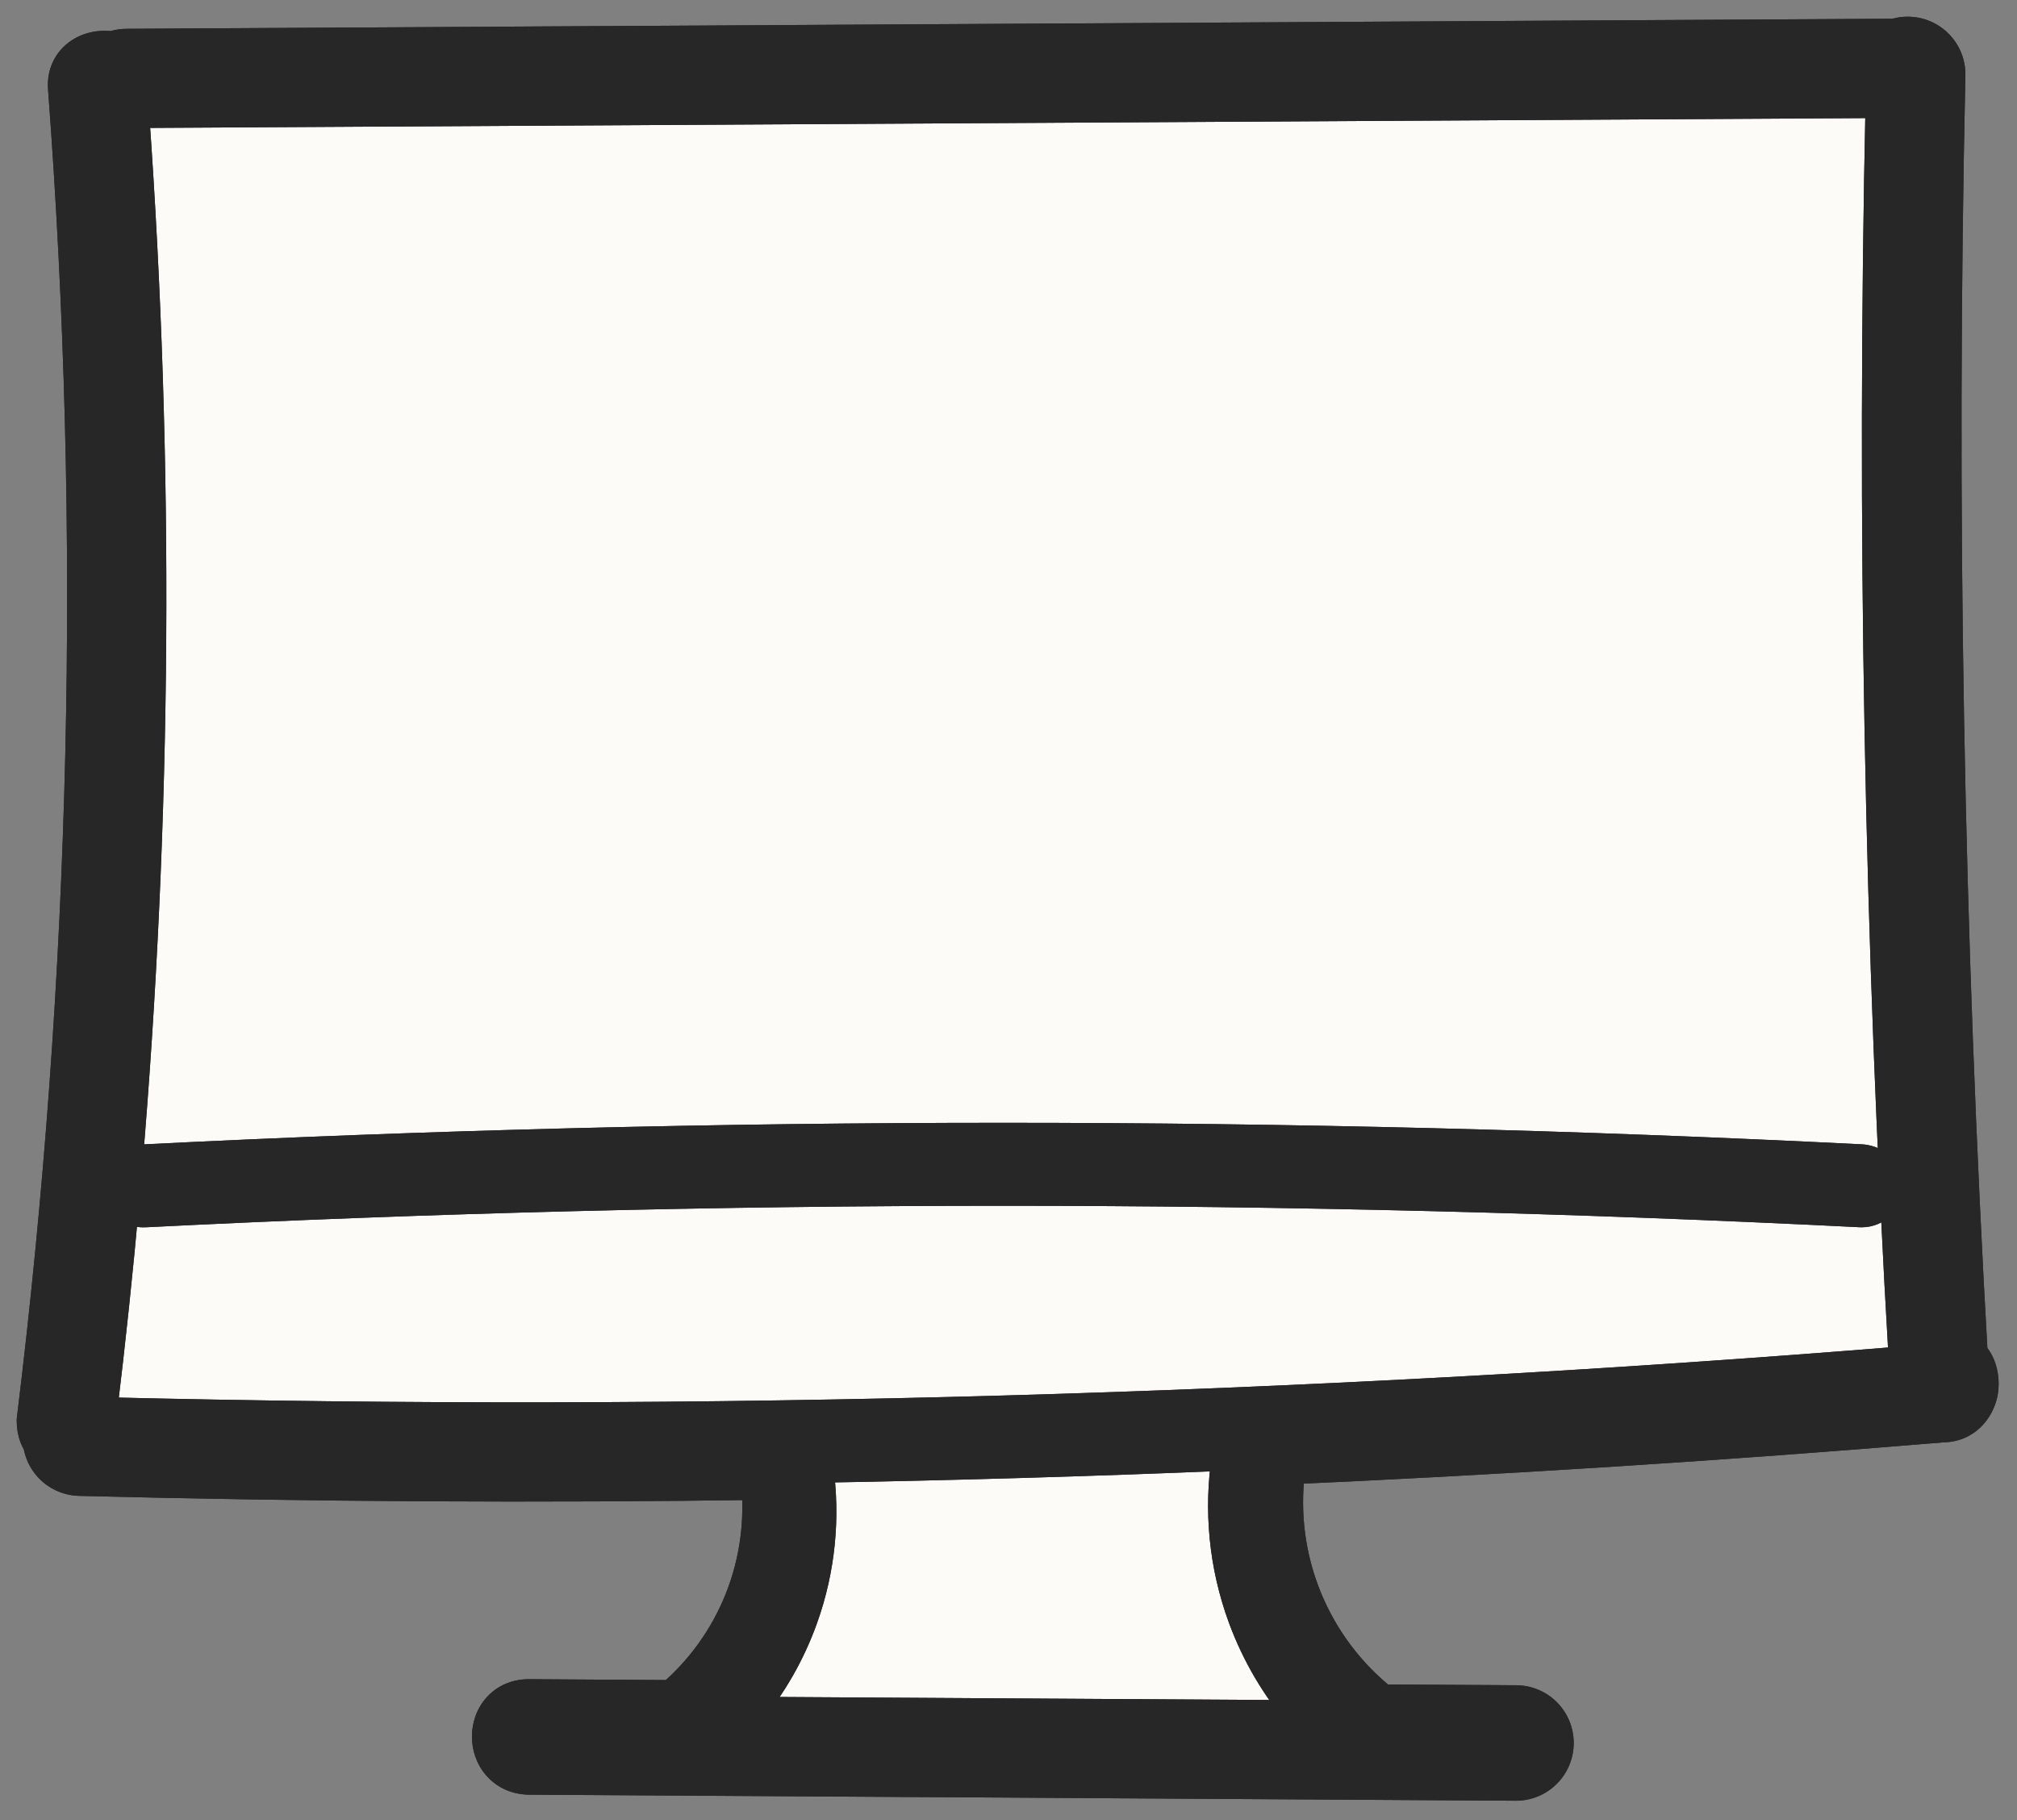 <?xml version="1.0" encoding="UTF-8"?> <svg xmlns="http://www.w3.org/2000/svg" width="82" height="74" viewBox="0 0 82 74" fill="none"><rect x="0" y="0" width="82" height="74" fill="#808080" stroke="none"/> <mask id="path-1-outside-1_123_537" maskUnits="userSpaceOnUse" x="0" y="0" width="82" height="74" fill="black"> <rect fill="white" width="82" height="74"></rect> <path fill-rule="evenodd" clip-rule="evenodd" d="M77.155 2.081C77.138 2.081 77.122 2.081 77.105 2.082L5.16 2.492C4.952 2.492 4.777 2.545 4.635 2.633C4.009 2.433 3.196 2.742 3.272 3.559C4.634 21.628 4.208 39.788 2 57.774C2 58.069 2.095 58.296 2.245 58.456L2.245 58.472C2.245 58.744 2.353 59.005 2.546 59.197C2.738 59.389 2.999 59.498 3.271 59.498C12.591 59.738 21.912 59.79 31.23 59.655C31.204 59.778 31.201 59.906 31.221 60.032H31.427C31.635 61.808 31.399 63.607 30.74 65.269C30.081 66.931 29.02 68.403 27.651 69.553C27.632 69.579 27.614 69.604 27.598 69.631L21.494 69.593C20.18 69.593 20.18 71.604 21.494 71.645L61.631 71.892C61.903 71.892 62.164 71.784 62.357 71.591C62.549 71.399 62.657 71.138 62.657 70.866C62.657 70.594 62.549 70.332 62.357 70.14C62.164 69.948 61.903 69.84 61.631 69.84L55.923 69.805C55.899 69.774 55.873 69.745 55.845 69.717C54.356 68.543 53.195 67.004 52.476 65.249C51.757 63.495 51.504 61.584 51.741 59.703C51.795 59.487 51.777 59.261 51.692 59.058C60.787 58.658 69.875 58.08 78.95 57.322C80.041 57.322 80.226 55.821 79.503 55.383C78.508 37.944 78.201 20.492 78.581 3.026C78.581 2.754 78.473 2.493 78.281 2.3C78.088 2.108 77.827 2 77.555 2C77.416 2 77.28 2.028 77.155 2.081ZM49.781 59.139C44.259 59.367 38.735 59.528 33.21 59.624C33.509 61.69 33.298 63.798 32.596 65.765C32.089 67.183 31.338 68.497 30.38 69.648L52.956 69.786C51.934 68.6 51.13 67.237 50.585 65.759C49.809 63.654 49.585 61.385 49.935 59.169H49.771C49.774 59.159 49.777 59.149 49.781 59.139ZM4.09 57.466C28.563 58.068 53.051 57.376 77.451 55.394C76.451 38.295 76.135 21.21 76.504 4.137L5.397 4.543C6.425 18.88 6.329 33.27 5.111 47.583C5.273 47.349 5.536 47.186 5.899 47.186C29.14 46.02 52.426 46.02 75.668 47.186C76.981 47.268 76.981 49.238 75.668 49.238C52.426 48.072 29.14 48.072 5.899 49.238C5.449 49.266 5.154 49.035 5.012 48.718C4.751 51.638 4.444 54.554 4.09 57.466Z"></path> <path d="M4.09 57.466C28.563 58.068 53.051 57.376 77.451 55.394C76.451 38.295 76.135 21.21 76.504 4.137L5.397 4.543C6.425 18.88 6.329 33.27 5.111 47.583C5.273 47.349 5.536 47.186 5.899 47.186C29.14 46.02 52.426 46.02 75.668 47.186C76.981 47.268 76.981 49.238 75.668 49.238C52.426 48.072 29.14 48.072 5.899 49.238C5.449 49.266 5.154 49.035 5.012 48.718C4.751 51.638 4.444 54.554 4.09 57.466Z"></path> <path d="M49.781 59.139C44.259 59.367 38.735 59.528 33.21 59.624C33.509 61.69 33.298 63.798 32.596 65.765C32.089 67.183 31.338 68.497 30.38 69.648L52.956 69.786C51.934 68.6 51.13 67.237 50.585 65.759C49.809 63.654 49.585 61.385 49.935 59.169H49.771C49.774 59.159 49.777 59.149 49.781 59.139Z"></path> </mask> <path fill-rule="evenodd" clip-rule="evenodd" d="M77.155 2.081C77.138 2.081 77.122 2.081 77.105 2.082L5.16 2.492C4.952 2.492 4.777 2.545 4.635 2.633C4.009 2.433 3.196 2.742 3.272 3.559C4.634 21.628 4.208 39.788 2 57.774C2 58.069 2.095 58.296 2.245 58.456L2.245 58.472C2.245 58.744 2.353 59.005 2.546 59.197C2.738 59.389 2.999 59.498 3.271 59.498C12.591 59.738 21.912 59.79 31.23 59.655C31.204 59.778 31.201 59.906 31.221 60.032H31.427C31.635 61.808 31.399 63.607 30.74 65.269C30.081 66.931 29.02 68.403 27.651 69.553C27.632 69.579 27.614 69.604 27.598 69.631L21.494 69.593C20.18 69.593 20.18 71.604 21.494 71.645L61.631 71.892C61.903 71.892 62.164 71.784 62.357 71.591C62.549 71.399 62.657 71.138 62.657 70.866C62.657 70.594 62.549 70.332 62.357 70.14C62.164 69.948 61.903 69.84 61.631 69.84L55.923 69.805C55.899 69.774 55.873 69.745 55.845 69.717C54.356 68.543 53.195 67.004 52.476 65.249C51.757 63.495 51.504 61.584 51.741 59.703C51.795 59.487 51.777 59.261 51.692 59.058C60.787 58.658 69.875 58.08 78.95 57.322C80.041 57.322 80.226 55.821 79.503 55.383C78.508 37.944 78.201 20.492 78.581 3.026C78.581 2.754 78.473 2.493 78.281 2.3C78.088 2.108 77.827 2 77.555 2C77.416 2 77.28 2.028 77.155 2.081ZM49.781 59.139C44.259 59.367 38.735 59.528 33.21 59.624C33.509 61.69 33.298 63.798 32.596 65.765C32.089 67.183 31.338 68.497 30.38 69.648L52.956 69.786C51.934 68.6 51.13 67.237 50.585 65.759C49.809 63.654 49.585 61.385 49.935 59.169H49.771C49.774 59.159 49.777 59.149 49.781 59.139ZM4.09 57.466C28.563 58.068 53.051 57.376 77.451 55.394C76.451 38.295 76.135 21.21 76.504 4.137L5.397 4.543C6.425 18.88 6.329 33.27 5.111 47.583C5.273 47.349 5.536 47.186 5.899 47.186C29.14 46.02 52.426 46.02 75.668 47.186C76.981 47.268 76.981 49.238 75.668 49.238C52.426 48.072 29.14 48.072 5.899 49.238C5.449 49.266 5.154 49.035 5.012 48.718C4.751 51.638 4.444 54.554 4.09 57.466Z" fill="#272727"></path> <path d="M4.09 57.466C28.563 58.068 53.051 57.376 77.451 55.394C76.451 38.295 76.135 21.21 76.504 4.137L5.397 4.543C6.425 18.88 6.329 33.27 5.111 47.583C5.273 47.349 5.536 47.186 5.899 47.186C29.14 46.02 52.426 46.02 75.668 47.186C76.981 47.268 76.981 49.238 75.668 49.238C52.426 48.072 29.14 48.072 5.899 49.238C5.449 49.266 5.154 49.035 5.012 48.718C4.751 51.638 4.444 54.554 4.09 57.466Z" fill="#FCFBF7"></path> <path d="M49.781 59.139C44.259 59.367 38.735 59.528 33.21 59.624C33.509 61.69 33.298 63.798 32.596 65.765C32.089 67.183 31.338 68.497 30.38 69.648L52.956 69.786C51.934 68.6 51.13 67.237 50.585 65.759C49.809 63.654 49.585 61.385 49.935 59.169H49.771C49.774 59.159 49.777 59.149 49.781 59.139Z" fill="#FCFBF7"></path> <path d="M49.781 59.139L50.409 59.344C50.476 59.138 50.438 58.913 50.307 58.74C50.176 58.568 49.969 58.47 49.753 58.479L49.781 59.139ZM33.21 59.624L33.199 58.963C33.009 58.967 32.83 59.051 32.707 59.196C32.584 59.34 32.529 59.531 32.556 59.718L33.21 59.624ZM32.596 65.765L31.974 65.542L31.974 65.542L32.596 65.765ZM30.38 69.648L29.872 69.225C29.709 69.422 29.674 69.695 29.781 69.927C29.889 70.158 30.121 70.307 30.376 70.309L30.38 69.648ZM52.956 69.786L52.952 70.447C53.211 70.449 53.447 70.299 53.555 70.064C53.664 69.829 53.625 69.552 53.456 69.355L52.956 69.786ZM50.585 65.759L51.205 65.531L51.205 65.531L50.585 65.759ZM49.935 59.169L50.588 59.272C50.618 59.081 50.563 58.887 50.438 58.74C50.312 58.593 50.128 58.509 49.935 58.509V59.169ZM49.771 59.169L49.137 58.984C49.079 59.184 49.118 59.399 49.243 59.566C49.367 59.732 49.563 59.83 49.771 59.83V59.169ZM4.09 57.466L3.434 57.386C3.411 57.571 3.468 57.757 3.59 57.898C3.712 58.039 3.887 58.122 4.073 58.127L4.09 57.466ZM77.451 55.394L77.505 56.052C77.863 56.023 78.132 55.714 78.111 55.355L77.451 55.394ZM76.504 4.137L77.165 4.152C77.168 3.973 77.1 3.801 76.975 3.674C76.85 3.547 76.679 3.476 76.5 3.477L76.504 4.137ZM5.397 4.543L5.393 3.882C5.21 3.883 5.036 3.96 4.912 4.094C4.788 4.228 4.725 4.408 4.738 4.59L5.397 4.543ZM5.111 47.583L4.453 47.527C4.427 47.825 4.605 48.103 4.887 48.204C5.169 48.306 5.483 48.205 5.654 47.959L5.111 47.583ZM5.899 47.186V47.846C5.91 47.846 5.921 47.846 5.932 47.846L5.899 47.186ZM75.668 47.186L75.709 46.526L75.701 46.526L75.668 47.186ZM75.668 49.238L75.635 49.898C75.645 49.898 75.656 49.899 75.668 49.899V49.238ZM5.899 49.238L5.865 48.578L5.857 48.578L5.899 49.238ZM5.012 48.718L5.615 48.448C5.492 48.174 5.199 48.017 4.903 48.067C4.606 48.116 4.381 48.36 4.354 48.66L5.012 48.718ZM49.753 58.479C44.237 58.706 38.718 58.868 33.199 58.963L33.221 60.284C38.752 60.189 44.281 60.027 49.808 59.799L49.753 58.479ZM32.556 59.718C32.84 61.678 32.64 63.677 31.974 65.542L33.218 65.987C33.957 63.919 34.178 61.702 33.864 59.529L32.556 59.718ZM31.974 65.542C31.493 66.888 30.781 68.134 29.872 69.225L30.888 70.07C31.895 68.86 32.685 67.479 33.218 65.987L31.974 65.542ZM30.376 70.309L52.952 70.447L52.96 69.126L30.384 68.987L30.376 70.309ZM53.456 69.355C52.486 68.229 51.722 66.935 51.205 65.531L49.965 65.988C50.537 67.54 51.383 68.972 52.455 70.218L53.456 69.355ZM51.205 65.531C50.468 63.532 50.256 61.377 50.588 59.272L49.283 59.066C48.915 61.394 49.15 63.777 49.965 65.988L51.205 65.531ZM49.935 58.509H49.771V59.83H49.935V58.509ZM50.405 59.354C50.406 59.351 50.407 59.348 50.409 59.344L49.152 58.935C49.147 58.95 49.142 58.967 49.137 58.984L50.405 59.354ZM4.073 58.127C28.57 58.729 53.081 58.036 77.505 56.052L77.398 54.735C53.021 56.716 28.556 57.407 4.106 56.806L4.073 58.127ZM78.111 55.355C77.111 38.274 76.796 21.206 77.165 4.152L75.844 4.123C75.474 21.213 75.79 38.316 76.792 55.432L78.111 55.355ZM76.5 3.477L5.393 3.882L5.4 5.204L76.508 4.798L76.5 3.477ZM4.738 4.59C5.764 18.893 5.668 33.249 4.453 47.527L5.769 47.639C6.99 33.292 7.087 18.867 6.056 4.496L4.738 4.59ZM5.654 47.959C5.68 47.921 5.709 47.896 5.74 47.88C5.77 47.864 5.819 47.846 5.899 47.846V46.525C5.312 46.525 4.85 46.8 4.568 47.206L5.654 47.959ZM5.932 47.846C29.151 46.681 52.415 46.681 75.635 47.846L75.701 46.526C52.437 45.359 29.129 45.359 5.865 46.526L5.932 47.846ZM75.626 47.845C75.777 47.855 75.854 47.91 75.9 47.965C75.954 48.03 75.992 48.13 75.992 48.243C75.992 48.356 75.954 48.443 75.911 48.492C75.879 48.528 75.816 48.577 75.668 48.577V49.899C76.175 49.899 76.606 49.701 76.902 49.366C77.187 49.043 77.313 48.632 77.313 48.243C77.313 47.463 76.781 46.593 75.709 46.526L75.626 47.845ZM75.701 48.578C52.437 47.411 29.129 47.411 5.865 48.578L5.932 49.898C29.151 48.733 52.415 48.733 75.635 49.898L75.701 48.578ZM5.857 48.578C5.76 48.585 5.714 48.562 5.694 48.55C5.67 48.534 5.64 48.505 5.615 48.448L4.409 48.989C4.654 49.534 5.192 49.944 5.94 49.897L5.857 48.578ZM4.354 48.66C4.094 51.572 3.787 54.482 3.434 57.386L4.745 57.546C5.1 54.627 5.409 51.704 5.67 48.777L4.354 48.66ZM77.155 2.081L77.141 3.403C77.323 3.404 77.503 3.369 77.67 3.298L77.155 2.081ZM77.105 2.082L77.112 3.403C77.124 3.403 77.135 3.403 77.146 3.403L77.105 2.082ZM5.16 2.492L5.16 3.814L5.168 3.814L5.16 2.492ZM4.635 2.633L4.232 3.892C4.601 4.01 5.003 3.96 5.332 3.756L4.635 2.633ZM3.272 3.559L4.59 3.46C4.589 3.452 4.589 3.444 4.588 3.436L3.272 3.559ZM2 57.774L0.689 57.613C0.682 57.666 0.679 57.72 0.679 57.774H2ZM2.245 58.456L3.567 58.466C3.569 58.127 3.441 57.799 3.209 57.552L2.245 58.456ZM2.245 58.472L0.924 58.461V58.472H2.245ZM2.546 59.197L1.611 60.131L1.611 60.131L2.546 59.197ZM3.271 59.498L3.305 58.177C3.294 58.176 3.283 58.176 3.271 58.176L3.271 59.498ZM31.23 59.655L32.523 59.929C32.606 59.536 32.506 59.126 32.251 58.816C31.996 58.506 31.613 58.328 31.211 58.334L31.23 59.655ZM31.221 60.032L29.917 60.243C30.02 60.883 30.573 61.353 31.221 61.353V60.032ZM31.427 60.032L32.739 59.878C32.661 59.212 32.097 58.711 31.427 58.711V60.032ZM27.651 69.553L26.801 68.542C26.724 68.607 26.654 68.68 26.594 68.761L27.651 69.553ZM27.598 69.631L27.59 70.952C28.051 70.955 28.481 70.717 28.723 70.324L27.598 69.631ZM21.494 69.593L21.502 68.272H21.494V69.593ZM21.494 71.645L21.452 72.966C21.463 72.966 21.474 72.967 21.486 72.967L21.494 71.645ZM61.631 71.892L61.623 73.213H61.631V71.892ZM62.357 71.591L63.291 72.525L63.291 72.525L62.357 71.591ZM62.357 70.14L63.291 69.206L63.291 69.206L62.357 70.14ZM61.631 69.84L61.623 71.161H61.631V69.84ZM55.923 69.805L54.89 70.628C55.139 70.94 55.516 71.124 55.915 71.126L55.923 69.805ZM55.845 69.717L56.779 68.782C56.743 68.746 56.704 68.711 56.663 68.679L55.845 69.717ZM51.741 59.703L50.459 59.382C50.446 59.433 50.437 59.485 50.43 59.538L51.741 59.703ZM51.692 59.058L51.634 57.738C51.203 57.757 50.808 57.985 50.577 58.35C50.345 58.715 50.307 59.169 50.473 59.568L51.692 59.058ZM78.95 57.322V56.001C78.913 56.001 78.877 56.003 78.84 56.006L78.95 57.322ZM79.503 55.383L78.184 55.459C78.209 55.894 78.447 56.288 78.819 56.514L79.503 55.383ZM78.581 3.026L79.902 3.055C79.902 3.045 79.902 3.036 79.902 3.026L78.581 3.026ZM78.281 2.3L77.346 3.235L77.346 3.235L78.281 2.3ZM77.168 0.76C77.133 0.76 77.098 0.76 77.064 0.761L77.146 3.403C77.145 3.403 77.143 3.403 77.141 3.403L77.168 0.76ZM77.097 0.761L5.153 1.171L5.168 3.814L77.112 3.403L77.097 0.761ZM5.16 1.171C4.722 1.171 4.302 1.284 3.937 1.511L5.332 3.756C5.296 3.778 5.258 3.794 5.225 3.803C5.191 3.813 5.168 3.814 5.16 3.814V1.171ZM5.038 1.375C4.411 1.174 3.664 1.21 3.038 1.565C2.333 1.965 1.868 2.734 1.957 3.683L4.588 3.436C4.59 3.464 4.589 3.555 4.53 3.665C4.473 3.77 4.396 3.833 4.342 3.864C4.292 3.892 4.261 3.895 4.257 3.895C4.252 3.896 4.245 3.896 4.232 3.892L5.038 1.375ZM1.955 3.658C3.31 21.641 2.886 39.714 0.689 57.613L3.311 57.935C5.53 39.863 5.958 21.616 4.59 3.46L1.955 3.658ZM0.679 57.774C0.679 58.37 0.879 58.931 1.282 59.36L3.209 57.552C3.254 57.6 3.285 57.653 3.304 57.702C3.322 57.75 3.321 57.778 3.321 57.774H0.679ZM0.924 58.445L0.924 58.461L3.566 58.482L3.567 58.466L0.924 58.445ZM0.924 58.472C0.924 59.094 1.171 59.691 1.611 60.131L3.48 58.263C3.536 58.319 3.566 58.394 3.566 58.472H0.924ZM1.611 60.131C2.052 60.572 2.649 60.819 3.271 60.819V58.176C3.349 58.176 3.424 58.207 3.48 58.263L1.611 60.131ZM3.237 60.819C12.574 61.059 21.914 61.112 31.25 60.977L31.211 58.334C21.911 58.469 12.607 58.416 3.305 58.177L3.237 60.819ZM29.938 59.382C29.878 59.663 29.87 59.955 29.917 60.243L32.526 59.821C32.532 59.857 32.531 59.894 32.523 59.929L29.938 59.382ZM31.221 61.353H31.427V58.711H31.221V61.353ZM30.114 60.186C30.297 61.744 30.09 63.324 29.512 64.782L31.968 65.756C32.708 63.891 32.973 61.871 32.739 59.878L30.114 60.186ZM29.512 64.782C28.933 66.241 28.002 67.533 26.801 68.542L28.501 70.565C30.037 69.274 31.229 67.622 31.968 65.756L29.512 64.782ZM26.594 68.761C26.551 68.818 26.511 68.877 26.473 68.938L28.723 70.324C28.718 70.332 28.713 70.339 28.708 70.346L26.594 68.761ZM27.606 68.31L21.502 68.272L21.486 70.915L27.59 70.952L27.606 68.31ZM21.494 68.272C20.797 68.272 20.181 68.553 19.757 69.042C19.355 69.505 19.187 70.079 19.187 70.604C19.187 71.13 19.355 71.698 19.746 72.16C20.157 72.647 20.757 72.944 21.452 72.966L21.535 70.325C21.542 70.325 21.58 70.328 21.633 70.354C21.686 70.379 21.731 70.415 21.764 70.455C21.826 70.528 21.83 70.586 21.83 70.604C21.83 70.621 21.826 70.69 21.753 70.774C21.714 70.82 21.662 70.859 21.602 70.886C21.543 70.913 21.501 70.915 21.494 70.915V68.272ZM21.486 72.967L61.623 73.213L61.639 70.57L21.502 70.324L21.486 72.967ZM61.631 73.213C62.254 73.213 62.851 72.966 63.291 72.525L61.423 70.657C61.478 70.601 61.553 70.57 61.631 70.57V73.213ZM63.291 72.525C63.732 72.085 63.978 71.488 63.978 70.866H61.336C61.336 70.788 61.367 70.713 61.423 70.657L63.291 72.525ZM63.978 70.866C63.978 70.244 63.732 69.647 63.291 69.206L61.423 71.074C61.367 71.019 61.336 70.943 61.336 70.866H63.978ZM63.291 69.206C62.851 68.765 62.253 68.518 61.631 68.518V71.161C61.553 71.161 61.478 71.13 61.423 71.074L63.291 69.206ZM61.639 68.518L55.932 68.483L55.915 71.126L61.623 71.161L61.639 68.518ZM56.957 68.981C56.902 68.912 56.843 68.846 56.779 68.782L54.911 70.651C54.903 70.644 54.896 70.636 54.89 70.628L56.957 68.981ZM56.663 68.679C55.353 67.646 54.331 66.292 53.699 64.749L51.254 65.751C52.059 67.716 53.359 69.44 55.027 70.754L56.663 68.679ZM53.699 64.749C53.066 63.205 52.843 61.523 53.052 59.868L50.43 59.538C50.164 61.645 50.448 63.785 51.254 65.751L53.699 64.749ZM53.023 60.024C53.146 59.53 53.105 59.012 52.911 58.548L50.473 59.568C50.449 59.509 50.444 59.444 50.459 59.382L53.023 60.024ZM51.75 60.378C60.862 59.977 69.967 59.398 79.06 58.639L78.84 56.006C69.782 56.761 60.712 57.339 51.634 57.738L51.75 60.378ZM78.95 58.644C80.264 58.644 81.009 57.678 81.199 56.794C81.367 56.007 81.181 54.854 80.187 54.253L78.819 56.514C78.682 56.431 78.633 56.324 78.621 56.288C78.61 56.255 78.614 56.243 78.615 56.24C78.616 56.235 78.629 56.178 78.701 56.111C78.739 56.076 78.786 56.046 78.839 56.025C78.892 56.005 78.933 56.001 78.95 56.001V58.644ZM80.823 55.308C79.829 37.904 79.522 20.486 79.902 3.055L77.26 2.997C76.879 20.498 77.187 37.985 78.184 55.459L80.823 55.308ZM79.902 3.026C79.902 2.404 79.656 1.807 79.215 1.366L77.346 3.235C77.29 3.179 77.26 3.104 77.26 3.026H79.902ZM79.215 1.366C78.775 0.926 78.177 0.679 77.555 0.679V3.321C77.477 3.321 77.402 3.29 77.346 3.235L79.215 1.366ZM77.555 0.679C77.237 0.679 76.926 0.743 76.639 0.865L77.67 3.298C77.634 3.313 77.595 3.321 77.555 3.321V0.679Z" fill="#272727" mask="url(#path-1-outside-1_123_537)"></path> <mask id="path-3-outside-2_123_537" maskUnits="userSpaceOnUse" x="0" y="0" width="82" height="74" fill="black"> <rect fill="white" width="82" height="74"></rect> <path fill-rule="evenodd" clip-rule="evenodd" d="M77.155 2.081C77.138 2.081 77.122 2.081 77.105 2.082L5.16 2.492C4.952 2.492 4.777 2.545 4.635 2.633C4.009 2.433 3.196 2.742 3.272 3.559C4.634 21.628 4.208 39.788 2 57.774C2 58.069 2.095 58.296 2.245 58.456L2.245 58.472C2.245 58.744 2.353 59.005 2.546 59.197C2.738 59.389 2.999 59.498 3.271 59.498C12.591 59.738 21.912 59.79 31.23 59.655C31.204 59.778 31.201 59.906 31.221 60.032H31.427C31.635 61.808 31.399 63.607 30.74 65.269C30.081 66.931 29.02 68.403 27.651 69.553C27.632 69.579 27.614 69.604 27.598 69.631L21.494 69.593C20.18 69.593 20.18 71.604 21.494 71.645L61.631 71.892C61.903 71.892 62.164 71.784 62.357 71.591C62.549 71.399 62.657 71.138 62.657 70.866C62.657 70.594 62.549 70.332 62.357 70.14C62.164 69.948 61.903 69.84 61.631 69.84L55.923 69.805C55.899 69.774 55.873 69.745 55.845 69.717C54.356 68.543 53.195 67.004 52.476 65.249C51.757 63.495 51.504 61.584 51.741 59.703C51.795 59.487 51.777 59.261 51.692 59.058C60.787 58.658 69.875 58.08 78.95 57.322C80.041 57.322 80.226 55.821 79.503 55.383C78.508 37.944 78.201 20.492 78.581 3.026C78.581 2.754 78.473 2.493 78.281 2.3C78.088 2.108 77.827 2 77.555 2C77.416 2 77.28 2.028 77.155 2.081ZM49.781 59.139C44.259 59.367 38.735 59.528 33.21 59.624C33.509 61.69 33.298 63.798 32.596 65.765C32.089 67.183 31.338 68.497 30.38 69.648L52.956 69.786C51.934 68.6 51.13 67.237 50.585 65.759C49.809 63.654 49.585 61.385 49.935 59.169H49.771C49.774 59.159 49.777 59.149 49.781 59.139ZM4.09 57.466C28.563 58.068 53.051 57.376 77.451 55.394C76.451 38.295 76.135 21.21 76.504 4.137L5.397 4.543C6.425 18.88 6.329 33.27 5.111 47.583C5.273 47.349 5.536 47.186 5.899 47.186C29.14 46.02 52.426 46.02 75.668 47.186C76.981 47.268 76.981 49.238 75.668 49.238C52.426 48.072 29.14 48.072 5.899 49.238C5.449 49.266 5.154 49.035 5.012 48.718C4.751 51.638 4.444 54.554 4.09 57.466Z"></path> <path d="M4.09 57.466C28.563 58.068 53.051 57.376 77.451 55.394C76.451 38.295 76.135 21.21 76.504 4.137L5.397 4.543C6.425 18.88 6.329 33.27 5.111 47.583C5.273 47.349 5.536 47.186 5.899 47.186C29.14 46.02 52.426 46.02 75.668 47.186C76.981 47.268 76.981 49.238 75.668 49.238C52.426 48.072 29.14 48.072 5.899 49.238C5.449 49.266 5.154 49.035 5.012 48.718C4.751 51.638 4.444 54.554 4.09 57.466Z"></path> <path d="M49.781 59.139C44.259 59.367 38.735 59.528 33.21 59.624C33.509 61.69 33.298 63.798 32.596 65.765C32.089 67.183 31.338 68.497 30.38 69.648L52.956 69.786C51.934 68.6 51.13 67.237 50.585 65.759C49.809 63.654 49.585 61.385 49.935 59.169H49.771C49.774 59.159 49.777 59.149 49.781 59.139Z"></path> </mask> <path fill-rule="evenodd" clip-rule="evenodd" d="M77.155 2.081C77.138 2.081 77.122 2.081 77.105 2.082L5.16 2.492C4.952 2.492 4.777 2.545 4.635 2.633C4.009 2.433 3.196 2.742 3.272 3.559C4.634 21.628 4.208 39.788 2 57.774C2 58.069 2.095 58.296 2.245 58.456L2.245 58.472C2.245 58.744 2.353 59.005 2.546 59.197C2.738 59.389 2.999 59.498 3.271 59.498C12.591 59.738 21.912 59.79 31.23 59.655C31.204 59.778 31.201 59.906 31.221 60.032H31.427C31.635 61.808 31.399 63.607 30.74 65.269C30.081 66.931 29.02 68.403 27.651 69.553C27.632 69.579 27.614 69.604 27.598 69.631L21.494 69.593C20.18 69.593 20.18 71.604 21.494 71.645L61.631 71.892C61.903 71.892 62.164 71.784 62.357 71.591C62.549 71.399 62.657 71.138 62.657 70.866C62.657 70.594 62.549 70.332 62.357 70.14C62.164 69.948 61.903 69.84 61.631 69.84L55.923 69.805C55.899 69.774 55.873 69.745 55.845 69.717C54.356 68.543 53.195 67.004 52.476 65.249C51.757 63.495 51.504 61.584 51.741 59.703C51.795 59.487 51.777 59.261 51.692 59.058C60.787 58.658 69.875 58.08 78.95 57.322C80.041 57.322 80.226 55.821 79.503 55.383C78.508 37.944 78.201 20.492 78.581 3.026C78.581 2.754 78.473 2.493 78.281 2.3C78.088 2.108 77.827 2 77.555 2C77.416 2 77.28 2.028 77.155 2.081ZM49.781 59.139C44.259 59.367 38.735 59.528 33.21 59.624C33.509 61.69 33.298 63.798 32.596 65.765C32.089 67.183 31.338 68.497 30.38 69.648L52.956 69.786C51.934 68.6 51.13 67.237 50.585 65.759C49.809 63.654 49.585 61.385 49.935 59.169H49.771C49.774 59.159 49.777 59.149 49.781 59.139ZM4.09 57.466C28.563 58.068 53.051 57.376 77.451 55.394C76.451 38.295 76.135 21.21 76.504 4.137L5.397 4.543C6.425 18.88 6.329 33.27 5.111 47.583C5.273 47.349 5.536 47.186 5.899 47.186C29.14 46.02 52.426 46.02 75.668 47.186C76.981 47.268 76.981 49.238 75.668 49.238C52.426 48.072 29.14 48.072 5.899 49.238C5.449 49.266 5.154 49.035 5.012 48.718C4.751 51.638 4.444 54.554 4.09 57.466Z" fill="#272727"></path> <path d="M49.781 59.139L50.409 59.344C50.476 59.138 50.438 58.913 50.307 58.74C50.176 58.568 49.969 58.47 49.753 58.479L49.781 59.139ZM33.21 59.624L33.199 58.963C33.009 58.967 32.83 59.051 32.707 59.196C32.584 59.34 32.529 59.531 32.556 59.718L33.21 59.624ZM32.596 65.765L31.974 65.542L31.974 65.542L32.596 65.765ZM30.38 69.648L29.872 69.225C29.709 69.422 29.674 69.695 29.781 69.927C29.889 70.158 30.121 70.307 30.376 70.309L30.38 69.648ZM52.956 69.786L52.952 70.447C53.211 70.449 53.447 70.299 53.555 70.064C53.664 69.829 53.625 69.552 53.456 69.355L52.956 69.786ZM50.585 65.759L51.205 65.531L51.205 65.531L50.585 65.759ZM49.935 59.169L50.588 59.272C50.618 59.081 50.563 58.887 50.438 58.74C50.312 58.593 50.128 58.509 49.935 58.509V59.169ZM49.771 59.169L49.137 58.984C49.079 59.184 49.118 59.399 49.243 59.566C49.367 59.732 49.563 59.83 49.771 59.83V59.169ZM4.09 57.466L3.434 57.386C3.411 57.571 3.468 57.757 3.59 57.898C3.712 58.039 3.887 58.122 4.073 58.127L4.09 57.466ZM77.451 55.394L77.505 56.052C77.863 56.023 78.132 55.714 78.111 55.355L77.451 55.394ZM76.504 4.137L77.165 4.152C77.168 3.973 77.1 3.801 76.975 3.674C76.85 3.547 76.679 3.476 76.5 3.477L76.504 4.137ZM5.397 4.543L5.393 3.882C5.21 3.883 5.036 3.96 4.912 4.094C4.788 4.228 4.725 4.408 4.738 4.59L5.397 4.543ZM5.111 47.583L4.453 47.527C4.427 47.825 4.605 48.103 4.887 48.204C5.169 48.306 5.483 48.205 5.654 47.959L5.111 47.583ZM5.899 47.186V47.846C5.91 47.846 5.921 47.846 5.932 47.846L5.899 47.186ZM75.668 47.186L75.709 46.526L75.701 46.526L75.668 47.186ZM75.668 49.238L75.635 49.898C75.645 49.898 75.656 49.899 75.668 49.899V49.238ZM5.899 49.238L5.865 48.578L5.857 48.578L5.899 49.238ZM5.012 48.718L5.615 48.448C5.492 48.174 5.199 48.017 4.903 48.067C4.606 48.116 4.381 48.36 4.354 48.66L5.012 48.718ZM49.753 58.479C44.237 58.706 38.718 58.868 33.199 58.963L33.221 60.284C38.752 60.189 44.281 60.027 49.808 59.799L49.753 58.479ZM32.556 59.718C32.84 61.678 32.64 63.677 31.974 65.542L33.218 65.987C33.957 63.919 34.178 61.702 33.864 59.529L32.556 59.718ZM31.974 65.542C31.493 66.888 30.781 68.134 29.872 69.225L30.888 70.07C31.895 68.86 32.685 67.479 33.218 65.987L31.974 65.542ZM30.376 70.309L52.952 70.447L52.96 69.126L30.384 68.987L30.376 70.309ZM53.456 69.355C52.486 68.229 51.722 66.935 51.205 65.531L49.965 65.988C50.537 67.54 51.383 68.972 52.455 70.218L53.456 69.355ZM51.205 65.531C50.468 63.532 50.256 61.377 50.588 59.272L49.283 59.066C48.915 61.394 49.15 63.777 49.965 65.988L51.205 65.531ZM49.935 58.509H49.771V59.83H49.935V58.509ZM50.405 59.354C50.406 59.352 50.407 59.348 50.409 59.344L49.152 58.935C49.147 58.95 49.142 58.967 49.137 58.984L50.405 59.354ZM4.073 58.127C28.57 58.729 53.081 58.036 77.505 56.052L77.398 54.735C53.021 56.716 28.556 57.407 4.106 56.806L4.073 58.127ZM78.111 55.355C77.111 38.274 76.796 21.206 77.165 4.152L75.844 4.123C75.474 21.213 75.79 38.316 76.792 55.432L78.111 55.355ZM76.5 3.477L5.393 3.882L5.4 5.204L76.508 4.798L76.5 3.477ZM4.738 4.59C5.764 18.893 5.668 33.249 4.453 47.527L5.769 47.639C6.99 33.292 7.087 18.867 6.056 4.496L4.738 4.59ZM5.654 47.959C5.68 47.921 5.709 47.896 5.74 47.88C5.77 47.864 5.819 47.846 5.899 47.846V46.525C5.312 46.525 4.85 46.8 4.568 47.206L5.654 47.959ZM5.932 47.846C29.151 46.681 52.415 46.681 75.635 47.846L75.701 46.526C52.437 45.359 29.129 45.359 5.865 46.526L5.932 47.846ZM75.626 47.845C75.777 47.855 75.854 47.91 75.9 47.965C75.954 48.03 75.992 48.13 75.992 48.243C75.992 48.356 75.954 48.443 75.911 48.492C75.879 48.528 75.816 48.577 75.668 48.577V49.899C76.175 49.899 76.606 49.701 76.902 49.366C77.187 49.043 77.313 48.632 77.313 48.243C77.313 47.463 76.781 46.593 75.709 46.526L75.626 47.845ZM75.701 48.578C52.437 47.411 29.129 47.411 5.865 48.578L5.932 49.898C29.151 48.733 52.415 48.733 75.635 49.898L75.701 48.578ZM5.857 48.578C5.76 48.585 5.714 48.562 5.694 48.55C5.67 48.534 5.64 48.505 5.615 48.448L4.409 48.989C4.654 49.534 5.192 49.944 5.94 49.897L5.857 48.578ZM4.354 48.66C4.094 51.572 3.787 54.482 3.434 57.386L4.745 57.546C5.1 54.627 5.409 51.704 5.67 48.777L4.354 48.66ZM77.155 2.081L77.141 3.403C77.323 3.404 77.503 3.369 77.67 3.298L77.155 2.081ZM77.105 2.082L77.112 3.403C77.124 3.403 77.135 3.403 77.146 3.403L77.105 2.082ZM5.16 2.492L5.16 3.814L5.168 3.814L5.16 2.492ZM4.635 2.633L4.232 3.892C4.601 4.01 5.003 3.96 5.332 3.756L4.635 2.633ZM3.272 3.559L4.59 3.46C4.589 3.452 4.589 3.444 4.588 3.436L3.272 3.559ZM2 57.774L0.689 57.613C0.682 57.666 0.679 57.72 0.679 57.774H2ZM2.245 58.456L3.567 58.466C3.569 58.127 3.441 57.799 3.209 57.552L2.245 58.456ZM2.245 58.472L0.924 58.461V58.472H2.245ZM2.546 59.197L1.611 60.131L1.611 60.131L2.546 59.197ZM3.271 59.498L3.305 58.177C3.294 58.176 3.283 58.176 3.271 58.176L3.271 59.498ZM31.23 59.655L32.523 59.929C32.606 59.536 32.506 59.126 32.251 58.816C31.996 58.506 31.613 58.328 31.211 58.334L31.23 59.655ZM31.221 60.032L29.917 60.243C30.02 60.883 30.573 61.353 31.221 61.353V60.032ZM31.427 60.032L32.739 59.878C32.661 59.212 32.097 58.711 31.427 58.711V60.032ZM27.651 69.553L26.801 68.542C26.724 68.607 26.654 68.68 26.594 68.761L27.651 69.553ZM27.598 69.631L27.59 70.952C28.051 70.955 28.481 70.717 28.723 70.324L27.598 69.631ZM21.494 69.593L21.502 68.272H21.494V69.593ZM21.494 71.645L21.452 72.966C21.463 72.966 21.474 72.967 21.486 72.967L21.494 71.645ZM61.631 71.892L61.623 73.213H61.631V71.892ZM62.357 71.591L63.291 72.525L63.291 72.525L62.357 71.591ZM62.357 70.14L63.291 69.206L63.291 69.206L62.357 70.14ZM61.631 69.84L61.623 71.161H61.631V69.84ZM55.923 69.805L54.89 70.628C55.139 70.94 55.516 71.124 55.915 71.126L55.923 69.805ZM55.845 69.717L56.779 68.782C56.743 68.746 56.704 68.711 56.663 68.679L55.845 69.717ZM51.741 59.703L50.459 59.382C50.446 59.433 50.437 59.485 50.43 59.538L51.741 59.703ZM51.692 59.058L51.634 57.738C51.203 57.757 50.808 57.985 50.577 58.35C50.345 58.715 50.307 59.169 50.473 59.568L51.692 59.058ZM78.95 57.322V56.001C78.913 56.001 78.877 56.003 78.84 56.006L78.95 57.322ZM79.503 55.383L78.184 55.459C78.209 55.894 78.447 56.288 78.819 56.514L79.503 55.383ZM78.581 3.026L79.902 3.055C79.902 3.045 79.902 3.036 79.902 3.026L78.581 3.026ZM78.281 2.3L77.346 3.235L77.346 3.235L78.281 2.3ZM77.168 0.76C77.133 0.76 77.098 0.76 77.064 0.761L77.146 3.403C77.145 3.403 77.143 3.403 77.141 3.403L77.168 0.76ZM77.097 0.761L5.153 1.171L5.168 3.814L77.112 3.403L77.097 0.761ZM5.16 1.171C4.722 1.171 4.302 1.284 3.937 1.511L5.332 3.756C5.296 3.778 5.258 3.794 5.225 3.803C5.191 3.813 5.168 3.814 5.16 3.814V1.171ZM5.038 1.375C4.411 1.174 3.664 1.21 3.038 1.565C2.333 1.965 1.868 2.734 1.957 3.683L4.588 3.436C4.59 3.464 4.589 3.555 4.53 3.665C4.473 3.77 4.396 3.833 4.342 3.864C4.292 3.892 4.261 3.895 4.257 3.895C4.252 3.896 4.245 3.896 4.232 3.892L5.038 1.375ZM1.955 3.658C3.31 21.641 2.886 39.714 0.689 57.613L3.311 57.935C5.53 39.863 5.958 21.616 4.59 3.46L1.955 3.658ZM0.679 57.774C0.679 58.37 0.879 58.931 1.282 59.36L3.209 57.552C3.254 57.6 3.285 57.653 3.304 57.702C3.322 57.75 3.321 57.778 3.321 57.774H0.679ZM0.924 58.445L0.924 58.461L3.566 58.482L3.567 58.466L0.924 58.445ZM0.924 58.472C0.924 59.094 1.171 59.691 1.611 60.131L3.48 58.263C3.536 58.319 3.566 58.394 3.566 58.472H0.924ZM1.611 60.131C2.052 60.572 2.649 60.819 3.271 60.819V58.176C3.349 58.176 3.424 58.207 3.48 58.263L1.611 60.131ZM3.237 60.819C12.574 61.059 21.914 61.112 31.25 60.977L31.211 58.334C21.911 58.469 12.607 58.416 3.305 58.177L3.237 60.819ZM29.938 59.382C29.878 59.663 29.87 59.955 29.917 60.243L32.526 59.821C32.532 59.857 32.531 59.894 32.523 59.929L29.938 59.382ZM31.221 61.353H31.427V58.711H31.221V61.353ZM30.114 60.186C30.297 61.744 30.09 63.324 29.512 64.782L31.968 65.756C32.708 63.891 32.973 61.871 32.739 59.878L30.114 60.186ZM29.512 64.782C28.933 66.241 28.002 67.533 26.801 68.542L28.501 70.565C30.037 69.274 31.229 67.622 31.968 65.756L29.512 64.782ZM26.594 68.761C26.551 68.818 26.511 68.877 26.473 68.938L28.723 70.324C28.718 70.332 28.713 70.339 28.708 70.346L26.594 68.761ZM27.606 68.31L21.502 68.272L21.486 70.915L27.59 70.952L27.606 68.31ZM21.494 68.272C20.797 68.272 20.181 68.553 19.757 69.042C19.355 69.505 19.187 70.079 19.187 70.604C19.187 71.13 19.355 71.698 19.746 72.16C20.157 72.647 20.757 72.944 21.452 72.966L21.535 70.325C21.542 70.325 21.58 70.328 21.633 70.354C21.686 70.379 21.731 70.415 21.764 70.455C21.826 70.528 21.83 70.586 21.83 70.604C21.83 70.621 21.826 70.69 21.753 70.774C21.714 70.82 21.662 70.859 21.602 70.886C21.543 70.913 21.501 70.915 21.494 70.915V68.272ZM21.486 72.967L61.623 73.213L61.639 70.57L21.502 70.324L21.486 72.967ZM61.631 73.213C62.254 73.213 62.851 72.966 63.291 72.525L61.423 70.657C61.478 70.601 61.553 70.57 61.631 70.57V73.213ZM63.291 72.525C63.732 72.085 63.979 71.488 63.979 70.866H61.336C61.336 70.788 61.367 70.713 61.423 70.657L63.291 72.525ZM63.979 70.866C63.979 70.244 63.732 69.647 63.291 69.206L61.423 71.074C61.367 71.019 61.336 70.943 61.336 70.866H63.979ZM63.291 69.206C62.851 68.765 62.253 68.518 61.631 68.518V71.161C61.553 71.161 61.478 71.13 61.423 71.074L63.291 69.206ZM61.639 68.518L55.932 68.483L55.915 71.126L61.623 71.161L61.639 68.518ZM56.957 68.981C56.902 68.912 56.843 68.846 56.779 68.782L54.911 70.651C54.903 70.644 54.896 70.636 54.89 70.628L56.957 68.981ZM56.663 68.679C55.353 67.646 54.331 66.292 53.699 64.749L51.254 65.751C52.059 67.716 53.359 69.44 55.027 70.754L56.663 68.679ZM53.699 64.749C53.066 63.205 52.843 61.523 53.052 59.868L50.43 59.538C50.164 61.645 50.448 63.785 51.254 65.751L53.699 64.749ZM53.023 60.024C53.146 59.53 53.105 59.012 52.911 58.548L50.473 59.568C50.449 59.509 50.444 59.444 50.459 59.382L53.023 60.024ZM51.75 60.378C60.862 59.977 69.967 59.398 79.06 58.639L78.84 56.006C69.782 56.761 60.712 57.339 51.634 57.738L51.75 60.378ZM78.95 58.644C80.264 58.644 81.009 57.678 81.199 56.794C81.367 56.007 81.181 54.854 80.187 54.253L78.819 56.514C78.682 56.431 78.633 56.324 78.621 56.288C78.61 56.255 78.614 56.243 78.615 56.24C78.616 56.235 78.629 56.178 78.701 56.111C78.739 56.076 78.786 56.046 78.839 56.025C78.892 56.005 78.933 56.001 78.95 56.001V58.644ZM80.823 55.308C79.829 37.904 79.522 20.486 79.902 3.055L77.26 2.997C76.879 20.498 77.187 37.985 78.184 55.459L80.823 55.308ZM79.902 3.026C79.902 2.404 79.656 1.807 79.215 1.366L77.346 3.235C77.29 3.179 77.26 3.104 77.26 3.026H79.902ZM79.215 1.366C78.775 0.926 78.177 0.679 77.555 0.679V3.321C77.477 3.321 77.402 3.29 77.346 3.235L79.215 1.366ZM77.555 0.679C77.237 0.679 76.926 0.743 76.639 0.865L77.67 3.298C77.634 3.313 77.595 3.321 77.555 3.321V0.679Z" fill="#272727" mask="url(#path-3-outside-2_123_537)"></path> </svg> 
